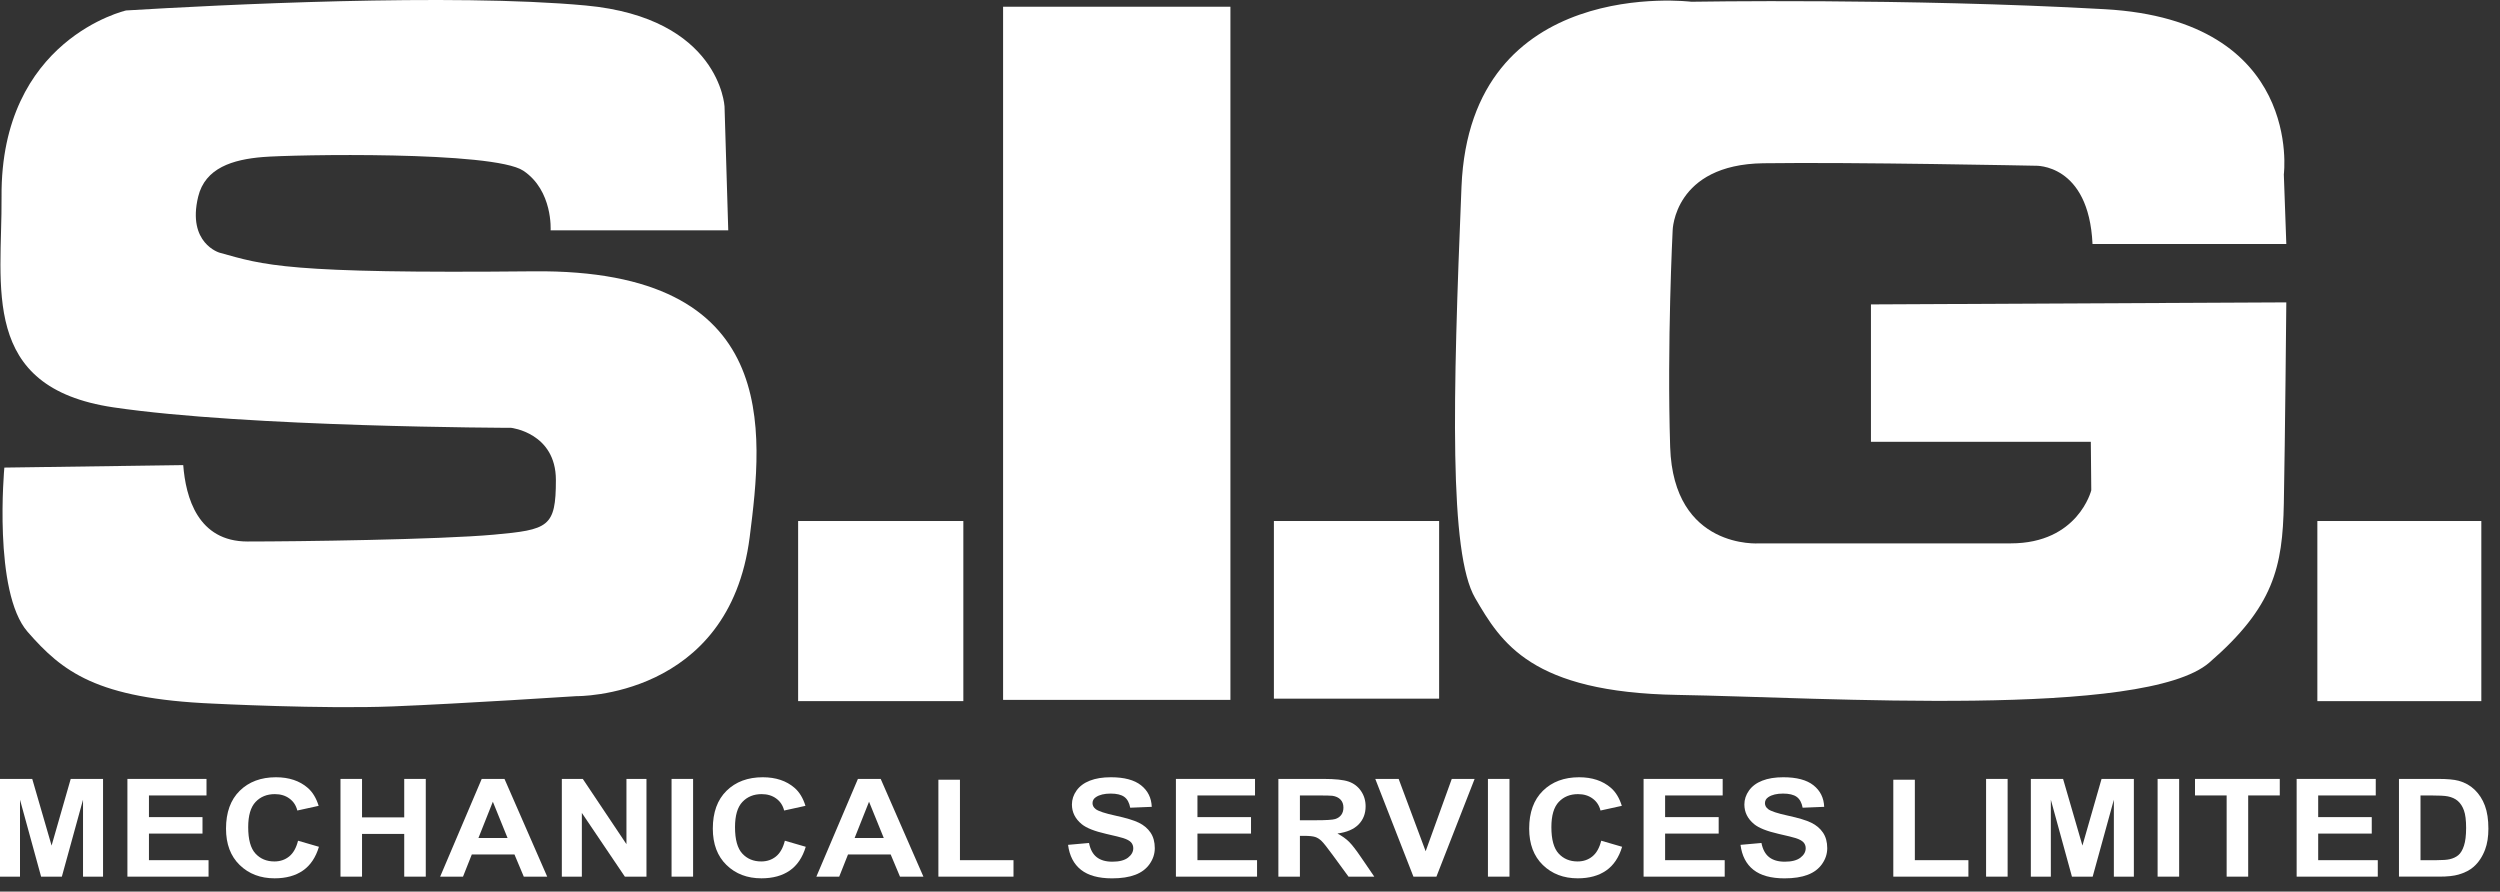 <svg width="143" height="51" viewBox="0 0 143 51" fill="none" xmlns="http://www.w3.org/2000/svg">
<rect x="0" y="0" width="143" height="51" fill="#333333" stroke="none"/>
<path d="M11.334 11.256C11.732 9.598 13.323 9.124 15.028 8.983C16.733 8.841 28.227 8.627 29.932 9.764C31.637 10.901 31.495 13.175 31.495 13.175H41.656L41.443 6.087C41.443 6.087 41.176 1.024 33.503 0.314C25.829 -0.397 12.506 0.278 7.213 0.598C7.213 0.598 0.018 2.232 0.089 11.256C0.129 16.372 -1.19 22.163 6.484 23.3C14.158 24.437 29.239 24.472 29.239 24.472C29.239 24.472 31.797 24.757 31.797 27.457C31.797 30.157 31.371 30.299 28.244 30.583C25.118 30.867 17 30.974 14.158 30.974C11.316 30.974 10.623 28.451 10.481 26.604L0.249 26.746C0.249 26.746 -0.408 33.869 1.581 36.143C3.57 38.417 5.507 39.962 12.186 40.246C12.186 40.246 18.474 40.566 22.471 40.406C26.468 40.246 32.97 39.82 32.97 39.82C32.97 39.82 41.709 39.962 42.882 30.725C43.651 24.663 44.73 15.377 30.518 15.519C16.307 15.661 15.117 15.164 12.559 14.454C12.559 14.454 10.694 13.921 11.334 11.256Z" fill="white"/>
<path d="M107.018 17.412V25.272H119.595L119.621 28.043C119.621 28.043 118.875 31.081 115.012 31.081C111.148 31.081 100.623 31.081 100.623 31.081C100.623 31.081 95.72 31.454 95.533 25.565C95.347 19.676 95.676 13.175 95.676 13.175C95.676 13.175 95.747 9.409 100.863 9.338C105.979 9.266 116.424 9.48 116.424 9.48C116.424 9.48 119.479 9.338 119.692 13.956H130.777L130.635 9.977C130.635 9.977 131.772 1.166 120.403 0.527C109.034 -0.113 96.742 0.1 96.742 0.1C96.742 0.1 84.094 -1.463 83.597 10.687C83.099 22.838 82.886 31.649 84.378 34.207C85.87 36.765 87.576 39.607 95.96 39.749C104.345 39.891 122.676 41.099 126.371 37.901C130.066 34.704 130.564 32.43 130.635 28.806C130.706 25.183 130.777 17.296 130.777 17.296L107.018 17.412Z" fill="white"/>
<path d="M141.932 29.802H132.553V40.105H141.932V29.802Z" fill="white"/>
<path d="M82.318 29.802H72.867V39.963H82.318V29.802Z" fill="white"/>
<path d="M55.103 29.802H45.653V40.104H55.103V29.802Z" fill="white"/>
<path d="M70.38 0.385H57.377V40.033H70.38V0.385Z" fill="white"/>
<path d="M0 50.144V44.554H1.844L2.951 48.367L4.045 44.554H5.894V50.144H4.749V45.744L3.538 50.144H2.351L1.144 45.744V50.144H0Z" fill="white"/>
<path d="M7.288 50.144V44.554H11.812V45.5H8.52V46.739H11.583V47.681H8.52V49.202H11.929V50.144H7.288Z" fill="white"/>
<path d="M17.048 48.089L18.243 48.436C18.06 49.046 17.755 49.499 17.329 49.795C16.903 50.091 16.363 50.24 15.708 50.24C14.898 50.24 14.232 49.986 13.71 49.479C13.188 48.972 12.928 48.279 12.928 47.398C12.928 46.468 13.19 45.746 13.714 45.231C14.239 44.717 14.928 44.459 15.783 44.459C16.529 44.459 17.136 44.661 17.602 45.065C17.879 45.304 18.088 45.647 18.227 46.094L17.007 46.362C16.935 46.072 16.785 45.843 16.555 45.676C16.327 45.507 16.049 45.424 15.721 45.424C15.268 45.424 14.901 45.573 14.62 45.87C14.338 46.167 14.197 46.649 14.197 47.315C14.197 48.021 14.336 48.525 14.614 48.825C14.891 49.125 15.252 49.275 15.696 49.275C16.024 49.275 16.305 49.18 16.541 48.989C16.777 48.798 16.946 48.498 17.048 48.089Z" fill="white"/>
<path d="M19.476 50.144V44.554H20.708V46.754H23.122V44.554H24.354V50.144H23.122V47.7H20.708V50.144H19.476Z" fill="white"/>
<path d="M31.3 50.144H29.96L29.427 48.874H26.988L26.484 50.144H25.177L27.554 44.554H28.857L31.3 50.144ZM29.032 47.932L28.191 45.858L27.367 47.932H29.032Z" fill="white"/>
<path d="M32.137 50.144V44.554H33.336L35.833 48.287V44.554H36.978V50.144H35.742L33.282 46.499V50.144H32.137Z" fill="white"/>
<path d="M38.413 50.144V44.554H39.645V50.144H38.413Z" fill="white"/>
<path d="M44.894 48.089L46.089 48.436C45.906 49.046 45.601 49.499 45.175 49.795C44.749 50.091 44.209 50.24 43.554 50.24C42.744 50.24 42.077 49.986 41.556 49.479C41.034 48.972 40.773 48.279 40.773 47.398C40.773 46.468 41.035 45.746 41.56 45.231C42.084 44.717 42.774 44.459 43.629 44.459C44.375 44.459 44.981 44.661 45.448 45.065C45.725 45.304 45.934 45.647 46.072 46.094L44.853 46.362C44.781 46.072 44.631 45.843 44.401 45.676C44.172 45.507 43.894 45.424 43.566 45.424C43.114 45.424 42.747 45.573 42.466 45.87C42.184 46.167 42.043 46.649 42.043 47.315C42.043 48.021 42.182 48.525 42.46 48.825C42.737 49.125 43.098 49.275 43.542 49.275C43.87 49.275 44.151 49.18 44.387 48.989C44.622 48.798 44.791 48.498 44.894 48.089Z" fill="white"/>
<path d="M52.819 50.144H51.479L50.946 48.874H48.507L48.003 50.144H46.696L49.073 44.554H50.376L52.819 50.144ZM50.551 47.932L49.709 45.858L48.885 47.932H50.551Z" fill="white"/>
<path d="M53.676 50.144V44.6H54.909V49.202H57.972V50.144H53.676Z" fill="white"/>
<path d="M61.093 48.325L62.292 48.218C62.364 48.587 62.511 48.857 62.731 49.03C62.952 49.203 63.25 49.289 63.624 49.289C64.021 49.289 64.32 49.212 64.521 49.059C64.722 48.905 64.823 48.725 64.823 48.519C64.823 48.387 64.78 48.275 64.696 48.181C64.611 48.089 64.463 48.008 64.252 47.94C64.108 47.894 63.78 47.812 63.266 47.696C62.605 47.545 62.142 47.361 61.876 47.143C61.501 46.835 61.314 46.46 61.314 46.018C61.314 45.733 61.402 45.467 61.578 45.219C61.755 44.971 62.009 44.782 62.34 44.653C62.671 44.523 63.072 44.459 63.54 44.459C64.306 44.459 64.883 44.612 65.27 44.92C65.657 45.228 65.861 45.638 65.88 46.151L64.648 46.201C64.595 45.914 64.482 45.707 64.309 45.581C64.135 45.455 63.875 45.393 63.528 45.393C63.17 45.393 62.89 45.46 62.687 45.595C62.557 45.681 62.492 45.797 62.492 45.942C62.492 46.074 62.553 46.187 62.675 46.282C62.83 46.4 63.208 46.525 63.807 46.655C64.406 46.785 64.85 46.918 65.137 47.057C65.424 47.196 65.649 47.385 65.811 47.625C65.973 47.865 66.054 48.162 66.054 48.515C66.054 48.836 65.957 49.136 65.763 49.415C65.569 49.695 65.294 49.903 64.939 50.038C64.583 50.174 64.141 50.242 63.611 50.242C62.839 50.242 62.247 50.079 61.833 49.753C61.42 49.427 61.173 48.95 61.093 48.325Z" fill="white"/>
<path d="M67.262 50.144V44.554H71.787V45.5H68.494V46.739H71.558V47.681H68.494V49.202H71.903V50.144H67.262Z" fill="white"/>
<path d="M73.123 50.144V44.554H75.716C76.367 44.554 76.842 44.605 77.137 44.705C77.432 44.806 77.669 44.984 77.847 45.241C78.024 45.498 78.113 45.791 78.113 46.122C78.113 46.541 77.978 46.887 77.709 47.161C77.44 47.434 77.038 47.606 76.502 47.677C76.769 47.82 76.989 47.976 77.162 48.147C77.335 48.317 77.569 48.62 77.864 49.054L78.609 50.145H77.135L76.245 48.928C75.928 48.493 75.712 48.22 75.595 48.107C75.479 47.993 75.355 47.916 75.225 47.874C75.094 47.832 74.888 47.811 74.605 47.811H74.355V50.145H73.123V50.144ZM74.354 46.918H75.266C75.857 46.918 76.226 46.895 76.373 46.849C76.52 46.804 76.635 46.725 76.719 46.613C76.802 46.501 76.844 46.361 76.844 46.194C76.844 46.006 76.789 45.853 76.679 45.738C76.569 45.622 76.415 45.55 76.215 45.519C76.115 45.506 75.815 45.5 75.316 45.5H74.355V46.918H74.354Z" fill="white"/>
<path d="M80.848 50.144L78.666 44.554H80.003L81.547 48.691L83.041 44.554H84.348L82.163 50.144H80.848Z" fill="white"/>
<path d="M85.11 50.144V44.554H86.342V50.144H85.11Z" fill="white"/>
<path d="M91.59 48.089L92.785 48.436C92.602 49.046 92.297 49.499 91.871 49.795C91.445 50.091 90.904 50.24 90.249 50.24C89.439 50.24 88.773 49.986 88.251 49.479C87.73 48.972 87.469 48.279 87.469 47.398C87.469 46.468 87.731 45.746 88.256 45.231C88.78 44.717 89.47 44.459 90.325 44.459C91.071 44.459 91.677 44.661 92.144 45.065C92.421 45.304 92.629 45.647 92.768 46.094L91.549 46.362C91.477 46.072 91.326 45.843 91.097 45.676C90.868 45.507 90.59 45.424 90.262 45.424C89.81 45.424 89.443 45.573 89.162 45.87C88.88 46.167 88.739 46.649 88.739 47.315C88.739 48.021 88.878 48.525 89.156 48.825C89.433 49.125 89.794 49.275 90.238 49.275C90.565 49.275 90.847 49.18 91.082 48.989C91.318 48.798 91.488 48.498 91.59 48.089Z" fill="white"/>
<path d="M94.013 50.144V44.554H98.537V45.5H95.244V46.739H98.308V47.681H95.244V49.202H98.653V50.144H94.013Z" fill="white"/>
<path d="M99.557 48.325L100.755 48.218C100.828 48.587 100.974 48.857 101.195 49.03C101.415 49.203 101.713 49.289 102.087 49.289C102.484 49.289 102.784 49.212 102.984 49.059C103.185 48.905 103.286 48.725 103.286 48.519C103.286 48.387 103.244 48.275 103.159 48.181C103.074 48.089 102.926 48.008 102.716 47.94C102.571 47.894 102.243 47.812 101.73 47.696C101.069 47.545 100.605 47.361 100.339 47.143C99.965 46.835 99.778 46.46 99.778 46.018C99.778 45.733 99.865 45.467 100.042 45.219C100.218 44.971 100.472 44.782 100.803 44.653C101.134 44.523 101.535 44.459 102.004 44.459C102.77 44.459 103.346 44.612 103.733 44.92C104.12 45.228 104.324 45.638 104.343 46.151L103.111 46.201C103.058 45.914 102.945 45.707 102.772 45.581C102.598 45.455 102.338 45.393 101.991 45.393C101.634 45.393 101.353 45.46 101.151 45.595C101.02 45.681 100.955 45.797 100.955 45.942C100.955 46.074 101.016 46.187 101.138 46.282C101.293 46.4 101.671 46.525 102.27 46.655C102.87 46.785 103.313 46.918 103.6 47.057C103.887 47.196 104.112 47.385 104.274 47.625C104.437 47.865 104.518 48.162 104.518 48.515C104.518 48.836 104.421 49.136 104.226 49.415C104.032 49.695 103.757 49.903 103.402 50.038C103.047 50.174 102.604 50.242 102.074 50.242C101.302 50.242 100.71 50.079 100.297 49.753C99.883 49.427 99.637 48.95 99.557 48.325Z" fill="white"/>
<path d="M108.297 50.144V44.6H109.529V49.202H112.593V50.144H108.297Z" fill="white"/>
<path d="M113.604 50.144V44.554H114.836V50.144H113.604Z" fill="white"/>
<path d="M116.164 50.144V44.554H118.008L119.115 48.367L120.209 44.554H122.057V50.144H120.913V45.744L119.701 50.144H118.515L117.308 45.744V50.144H116.164Z" fill="white"/>
<path d="M123.415 50.144V44.554H124.647V50.144H123.415Z" fill="white"/>
<path d="M127.364 50.144V45.499H125.554V44.554H130.403V45.499H128.596V50.144H127.364Z" fill="white"/>
<path d="M131.368 50.144V44.554H135.893V45.5H132.6V46.739H135.664V47.681H132.6V49.202H136.009V50.144H131.368Z" fill="white"/>
<path d="M137.221 44.554H139.472C139.98 44.554 140.367 44.589 140.634 44.66C140.992 44.758 141.299 44.929 141.553 45.175C141.808 45.422 142.003 45.724 142.136 46.081C142.27 46.438 142.336 46.878 142.336 47.402C142.336 47.862 142.274 48.259 142.149 48.592C141.996 48.998 141.779 49.328 141.495 49.579C141.282 49.77 140.993 49.919 140.63 50.025C140.358 50.104 139.994 50.143 139.539 50.143H137.221V44.554ZM138.453 45.499V49.202H139.372C139.717 49.202 139.965 49.184 140.118 49.148C140.318 49.103 140.483 49.025 140.615 48.916C140.747 48.807 140.855 48.627 140.938 48.376C141.021 48.126 141.062 47.785 141.062 47.353C141.062 46.921 141.021 46.589 140.938 46.357C140.855 46.126 140.738 45.946 140.588 45.816C140.439 45.686 140.248 45.599 140.018 45.553C139.846 45.517 139.509 45.499 139.007 45.499H138.453Z" fill="white"/>
</svg>

